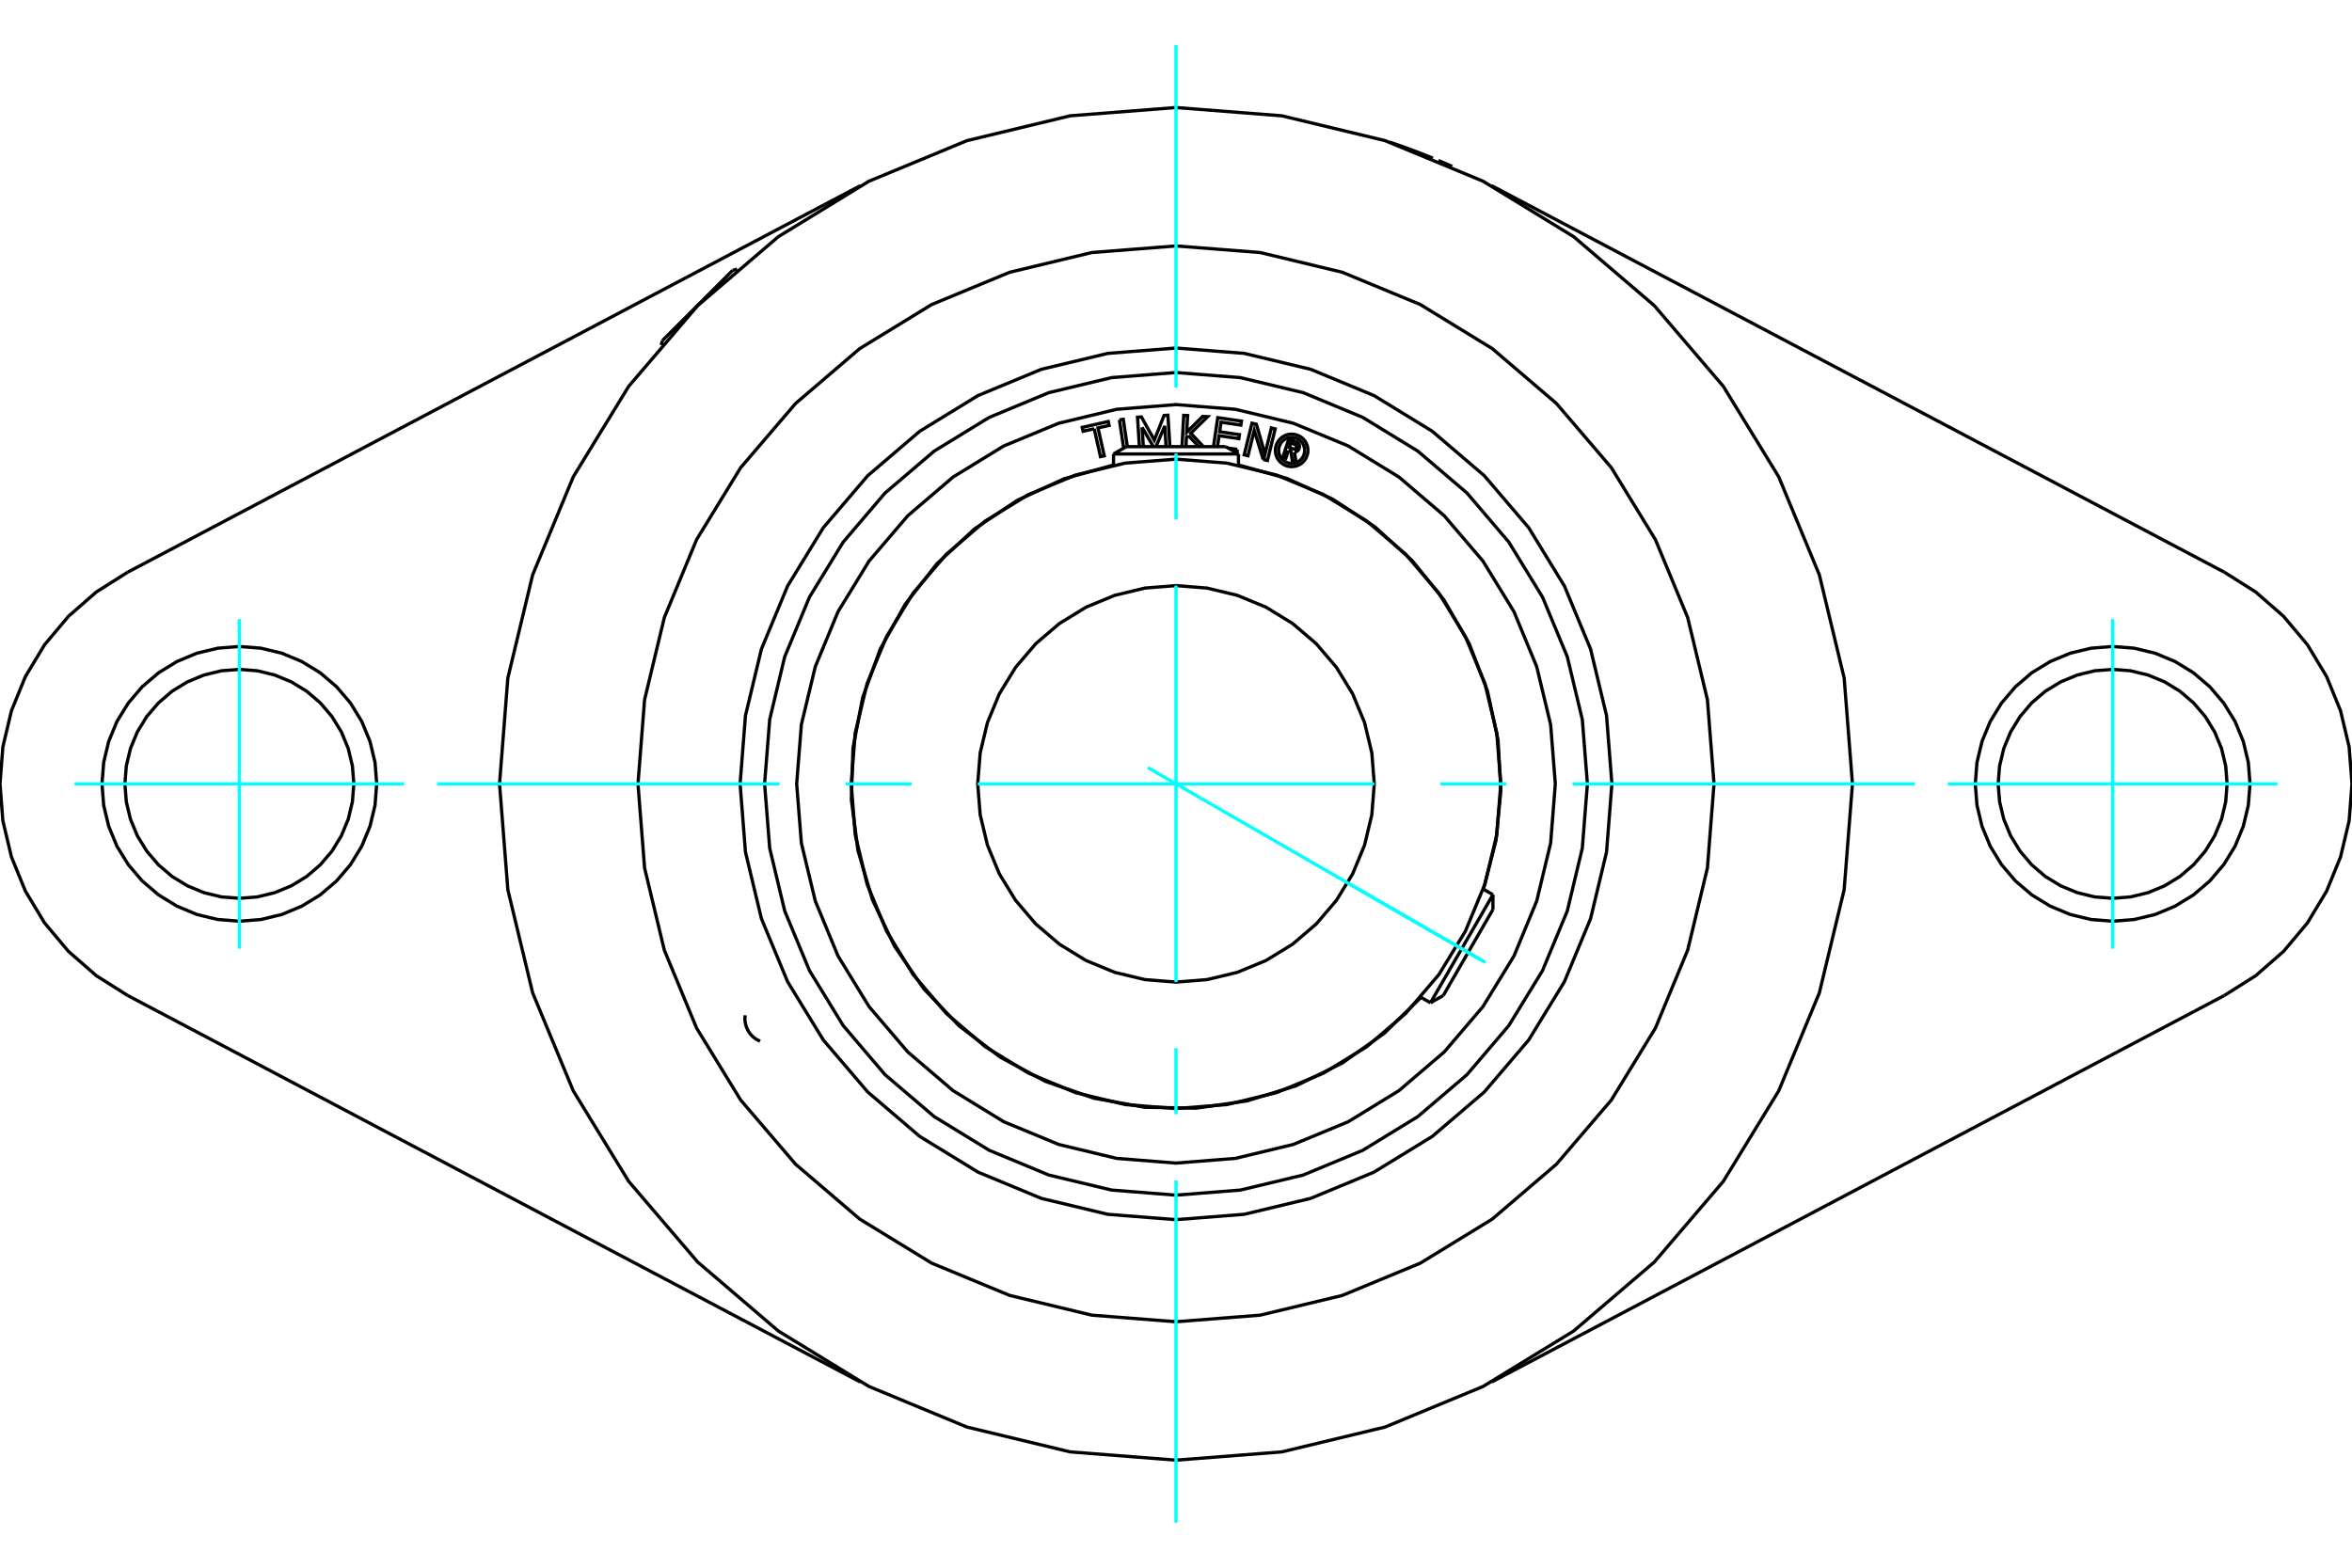 <?xml version="1.0" standalone="no"?>
<!DOCTYPE svg PUBLIC "-//W3C//DTD SVG 1.1//EN"
	"http://www.w3.org/Graphics/SVG/1.1/DTD/svg11.dtd">
<svg xmlns="http://www.w3.org/2000/svg" height="100%" width="100%" viewBox="0 0 36000 24000">
	<rect x="-1800" y="-1200" width="39600" height="26400" style="fill:#FFF"/>
	<g style="fill:none; fill-rule:evenodd" transform="matrix(1 0 0 1 0 0)">
		<g style="fill:none; stroke:#000; stroke-width:50; shape-rendering:geometricPrecision">
			<polyline points="22015,2456 22026,2461 22036,2465 22047,2470 22057,2474 22066,2478 22076,2482 22085,2486 22094,2490 22103,2493 22111,2497 22119,2501 22127,2504 22135,2508 22143,2511 22150,2514 22157,2517 22164,2520 22170,2523 22176,2525 22182,2528 22187,2530 22192,2533 22196,2535 22201,2536 22205,2538 22208,2540 22211,2541 22214,2542 22216,2543 22218,2544 22220,2545 22221,2545 22222,2546 22222,2546 22223,2546"/>
			<polyline points="21268,2175 21268,2175 21270,2176 21274,2177 21279,2179 21286,2181 21295,2184 21305,2188 21316,2191 21329,2196 21343,2200 21358,2206 21374,2211 21392,2217 21410,2224 21429,2230 21449,2237 21471,2245 21493,2253 21517,2262 21541,2270 21566,2280 21592,2289 21618,2299 21644,2309 21671,2319 21697,2329 21724,2339 21750,2349 21776,2359 21802,2369 21828,2380 21854,2390 21881,2401 21906,2411 21932,2422"/>
			<polyline points="24672,12000 24590,10956 24346,9938 23945,8971 23398,8078 22718,7282 21922,6602 21029,6055 20062,5654 19044,5410 18000,5328 16956,5410 15938,5654 14971,6055 14078,6602 13282,7282 12602,8078 12055,8971 11654,9938 11410,10956 11328,12000 11410,13044 11654,14062 12055,15029 12602,15922 13282,16718 14078,17398 14971,17945 15938,18346 16956,18590 18000,18672 19044,18590 20062,18346 21029,17945 21922,17398 22718,16718 23398,15922 23945,15029 24346,14062 24590,13044 24672,12000"/>
			<polyline points="26235,12000 26134,10712 25832,9455 25338,8261 24663,7159 23823,6177 22841,5337 21739,4662 20545,4168 19288,3866 18000,3765 16712,3866 15455,4168 14261,4662 13159,5337 12177,6177 11337,7159 10662,8261 10168,9455 9866,10712 9765,12000 9866,13288 10168,14545 10662,15739 11337,16841 12177,17823 13159,18663 14261,19338 15455,19832 16712,20134 18000,20235 19288,20134 20545,19832 21739,19338 22841,18663 23823,17823 24663,16841 25338,15739 25832,14545 26134,13288 26235,12000"/>
			<polyline points="28354,12000 28227,10380 27847,8800 27225,7299 26377,5914 25321,4679 24086,3623 22701,2775 21200,2153 19620,1773 18000,1646 16380,1773 14800,2153 13299,2775 11914,3623 10679,4679 9623,5914 8775,7299 8153,8800 7773,10380 7646,12000 7773,13620 8153,15200 8775,16701 9623,18086 10679,19321 11914,20377 13299,21225 14800,21847 16380,22227 18000,22354 19620,22227 21200,21847 22701,21225 24086,20377 25321,19321 26377,18086 27225,16701 27847,15200 28227,13620 28354,12000"/>
			<line x1="34046" y1="15240" x2="22832" y2="21157"/>
			<polyline points="34046,15240 34526,14937 34953,14564 35318,14129 35611,13643 35825,13118 35956,12566 36000,12000 35956,11434 35825,10882 35611,10357 35318,9871 34953,9436 34526,9063 34046,8760"/>
			<line x1="22832" y1="2843" x2="34046" y2="8760"/>
			<polyline points="34439,12000 34413,11671 34336,11350 34210,11045 34037,10764 33823,10513 33572,10299 33291,10127 32986,10000 32665,9923 32336,9897 32007,9923 31687,10000 31382,10127 31100,10299 30849,10513 30635,10764 30463,11045 30337,11350 30260,11671 30234,12000 30260,12329 30337,12650 30463,12955 30635,13236 30849,13487 31100,13701 31382,13873 31687,14000 32007,14077 32336,14103 32665,14077 32986,14000 33291,13873 33572,13701 33823,13487 34037,13236 34210,12955 34336,12650 34413,12329 34439,12000"/>
			<line x1="1954" y1="8760" x2="13168" y2="2843"/>
			<polyline points="1954,8760 1474,9063 1047,9436 682,9871 389,10357 175,10882 44,11434 0,12000 44,12566 175,13118 389,13643 682,14129 1047,14564 1474,14937 1954,15240"/>
			<line x1="13168" y1="21157" x2="1954" y2="15240"/>
			<polyline points="5766,12000 5740,11671 5663,11350 5537,11045 5365,10764 5151,10513 4900,10299 4618,10127 4313,10000 3993,9923 3664,9897 3335,9923 3014,10000 2709,10127 2428,10299 2177,10513 1963,10764 1790,11045 1664,11350 1587,11671 1561,12000 1587,12329 1664,12650 1790,12955 1963,13236 2177,13487 2428,13701 2709,13873 3014,14000 3335,14077 3664,14103 3993,14077 4313,14000 4618,13873 4900,13701 5151,13487 5365,13236 5537,12955 5663,12650 5740,12329 5766,12000"/>
			<polyline points="34088,12000 34067,11726 34003,11459 33898,11205 33754,10970 33575,10761 33366,10582 33132,10439 32878,10334 32610,10269 32336,10248 32062,10269 31795,10334 31541,10439 31306,10582 31097,10761 30919,10970 30775,11205 30670,11459 30606,11726 30584,12000 30606,12274 30670,12541 30775,12795 30919,13030 31097,13239 31306,13418 31541,13561 31795,13666 32062,13731 32336,13752 32610,13731 32878,13666 33132,13561 33366,13418 33575,13239 33754,13030 33898,12795 34003,12541 34067,12274 34088,12000"/>
			<polyline points="5416,12000 5394,11726 5330,11459 5225,11205 5081,10970 4903,10761 4694,10582 4459,10439 4205,10334 3938,10269 3664,10248 3390,10269 3122,10334 2868,10439 2634,10582 2425,10761 2246,10970 2102,11205 1997,11459 1933,11726 1912,12000 1933,12274 1997,12541 2102,12795 2246,13030 2425,13239 2634,13418 2868,13561 3122,13666 3390,13731 3664,13752 3938,13731 4205,13666 4459,13561 4694,13418 4903,13239 5081,13030 5225,12795 5330,12541 5394,12274 5416,12000"/>
			<line x1="10139" y1="5214" x2="11214" y2="4139"/>
			<line x1="10139" y1="5214" x2="10120" y2="5283"/>
			<line x1="11283" y1="4120" x2="11214" y2="4139"/>
			<polyline points="22971,12000 22910,11222 22728,10464 22429,9743 22022,9078 21515,8485 20922,7978 20257,7571 19536,7272 18778,7090 18000,7029 17222,7090 16464,7272 15743,7571 15078,7978 14485,8485 13978,9078 13571,9743 13272,10464 13090,11222 13029,12000 13090,12778 13272,13536 13571,14257 13978,14922 14485,15515 15078,16022 15743,16429 16464,16728 17222,16910 18000,16971 18778,16910 19536,16728 20257,16429 20922,16022 21515,15515 22022,14922 22429,14257 22728,13536 22910,12778 22971,12000"/>
			<polyline points="21035,12000 20997,11525 20886,11062 20704,10622 20455,10216 20146,9854 19784,9545 19378,9296 18938,9114 18475,9003 18000,8965 17525,9003 17062,9114 16622,9296 16216,9545 15854,9854 15545,10216 15296,10622 15114,11062 15003,11525 14965,12000 15003,12475 15114,12938 15296,13378 15545,13784 15854,14146 16216,14455 16622,14704 17062,14886 17525,14997 18000,15035 18475,14997 18938,14886 19378,14704 19784,14455 20146,14146 20455,13784 20704,13378 20886,12938 20997,12475 21035,12000"/>
			<line x1="21895" y1="15352" x2="22851" y2="13697"/>
			<line x1="22851" y1="13923" x2="22091" y2="15240"/>
			<line x1="18956" y1="6950" x2="17044" y2="6950"/>
			<line x1="17240" y1="6838" x2="18760" y2="6838"/>
			<polyline points="24297,12000 24219,11015 23989,10054 23610,9141 23094,8299 22453,7547 21701,6906 20859,6390 19946,6011 18985,5781 18000,5703 17015,5781 16054,6011 15141,6390 14299,6906 13547,7547 12906,8299 12390,9141 12011,10054 11781,11015 11703,12000 11781,12985 12011,13946 12390,14859 12906,15701 13547,16453 14299,17094 15141,17610 16054,17989 17015,18219 18000,18297 18985,18219 19946,17989 20859,17610 21701,17094 22453,16453 23094,15701 23610,14859 23989,13946 24219,12985 24297,12000"/>
			<polyline points="19720,6897 19681,7016 19634,7000 19726,6724 19829,6758"/>
			<polyline points="19887,6863 19890,6850 19891,6837 19889,6823 19886,6810 19881,6798 19873,6787 19864,6777 19853,6769 19842,6762 19829,6758"/>
			<polyline points="19887,6863 19842,6849 19844,6843 19844,6837 19844,6832 19842,6826 19840,6821 19837,6816 19833,6812 19829,6808 19824,6805 19818,6803 19756,6782 19733,6852 19796,6873 19802,6874 19807,6874 19813,6874 19818,6873 19824,6871 19829,6868 19833,6864 19837,6860 19840,6855 19842,6850 19886,6865"/>
			<polyline points="19814,6921 19828,6919 19841,6914 19853,6908 19864,6899 19873,6889 19881,6877 19886,6865"/>
			<polyline points="19814,6921 19836,7073 19780,7054 19759,6909 19720,6897"/>
			<line x1="18799" y1="6860" x2="18938" y2="6880"/>
			<line x1="18635" y1="6836" x2="18651" y2="6838"/>
			<line x1="18938" y1="6880" x2="18930" y2="6936"/>
			<polyline points="18574,6837 18639,6394 19002,6447 18993,6508 18690,6463 18668,6610 18971,6654 18962,6715 18659,6670 18635,6836"/>
			<line x1="17481" y1="6543" x2="17500" y2="6838"/>
			<polyline points="17440,6838 17411,6387 17471,6383 17668,6738 17817,6361 17876,6357 17907,6838"/>
			<polyline points="17848,6838 17828,6521 17693,6838"/>
			<line x1="17654" y1="6838" x2="17481" y2="6543"/>
			<polyline points="16748,6564 16578,6602 16565,6543 16963,6453 16976,6513 16806,6551 16902,6978 16844,6991 16748,6564"/>
			<polyline points="17134,6428 17193,6419 17255,6838"/>
			<line x1="17199" y1="6861" x2="17134" y2="6428"/>
			<polyline points="18189,6668 18160,6697 18152,6838"/>
			<polyline points="18092,6838 18118,6359 18178,6362 18164,6616 18409,6375 18484,6379 18226,6632 18420,6838"/>
			<line x1="18350" y1="6838" x2="18189" y2="6668"/>
			<polyline points="19334,7034 19198,6587 19102,6977 19044,6963 19163,6479 19231,6496 19362,6953 19460,6552 19518,6566 19400,7050 19334,7034"/>
			<polyline points="20020,6895 20017,6856 20007,6818 19992,6782 19972,6749 19947,6719 19917,6693 19883,6673 19847,6658 19809,6649 19770,6646 19731,6649 19693,6658 19657,6673 19624,6693 19594,6719 19569,6749 19548,6782 19533,6818 19524,6856 19521,6895 19524,6934 19533,6972 19548,7008 19569,7042 19594,7071 19624,7097 19657,7117 19693,7132 19731,7141 19770,7144 19809,7141 19847,7132 19883,7117 19917,7097 19947,7071 19972,7042 19992,7008 20007,6972 20017,6934 20020,6895"/>
			<polyline points="19970,6895 19967,6864 19960,6833 19948,6805 19932,6778 19911,6754 19888,6734 19861,6717 19832,6705 19801,6698 19770,6696 19739,6698 19709,6705 19680,6717 19653,6734 19629,6754 19609,6778 19593,6805 19581,6833 19573,6864 19571,6895 19573,6926 19581,6957 19593,6986 19609,7012 19629,7036 19653,7056 19680,7073 19709,7085 19739,7092 19770,7095 19801,7092 19832,7085 19861,7073 19888,7056 19911,7036 19932,7012 19948,6986 19960,6957 19967,6926 19970,6895"/>
			<polyline points="22706,13613 22898,12866 22973,12098 22929,11328 22766,10574 22488,9854 22102,9186 21618,8586 21046,8067 20402,7644 19699,7325 18956,7118"/>
			<polyline points="17044,7118 16286,7330 15571,7659 14916,8097 14339,8632 13854,9252 13472,9940 13204,10680 13056,11453 13031,12240 13132,13021 13354,13776 13692,14487 14138,15136 14681,15706 15308,16183 16001,16555 16745,16813 17520,16951 18307,16965 19086,16854 19839,16622 20545,16274 21187,15819 21750,15269"/>
			<polyline points="23806,12000 23734,11092 23521,10206 23173,9364 22697,8588 22105,7895 21412,7303 20636,6827 19794,6479 18908,6266 18000,6194 17092,6266 16206,6479 15364,6827 14588,7303 13895,7895 13303,8588 12827,9364 12479,10206 12266,11092 12194,12000 12266,12908 12479,13794 12827,14636 13303,15412 13895,16105 14588,16697 15364,17173 16206,17521 17092,17734 18000,17806 18908,17734 19794,17521 20636,17173 21412,16697 22105,16105 22697,15412 23173,14636 23521,13794 23734,12908 23806,12000"/>
			<line x1="22851" y1="13923" x2="22851" y2="13697"/>
			<line x1="21895" y1="15352" x2="22091" y2="15240"/>
			<line x1="22851" y1="13697" x2="22703" y2="13612"/>
			<line x1="21747" y1="15267" x2="21895" y2="15352"/>
			<line x1="17240" y1="6838" x2="17044" y2="6950"/>
			<line x1="18956" y1="6950" x2="18760" y2="6838"/>
			<line x1="17044" y1="6950" x2="17044" y2="7122"/>
			<line x1="18956" y1="7122" x2="18956" y2="6950"/>
			<polyline points="11405,15543 11401,15605 11408,15666 11425,15725 11451,15781 11486,15832 11529,15876 11579,15913 11634,15940"/>
		</g>
		<g style="fill:none; stroke:#0FF; stroke-width:50; shape-rendering:geometricPrecision">
			<line x1="18000" y1="23310" x2="18000" y2="18069"/>
			<line x1="18000" y1="17058" x2="18000" y2="16046"/>
			<line x1="18000" y1="15035" x2="18000" y2="8965"/>
			<line x1="18000" y1="7954" x2="18000" y2="6942"/>
			<line x1="18000" y1="5931" x2="18000" y2="690"/>
			<line x1="6690" y1="12000" x2="11931" y2="12000"/>
			<line x1="12942" y1="12000" x2="13954" y2="12000"/>
			<line x1="14965" y1="12000" x2="21035" y2="12000"/>
			<line x1="22046" y1="12000" x2="23058" y2="12000"/>
			<line x1="24069" y1="12000" x2="29310" y2="12000"/>
			<line x1="3664" y1="14523" x2="3664" y2="9477"/>
			<line x1="1141" y1="12000" x2="6187" y2="12000"/>
			<line x1="32336" y1="14523" x2="32336" y2="9477"/>
			<line x1="29813" y1="12000" x2="34859" y2="12000"/>
			<line x1="17569" y1="11751" x2="22736" y2="14734"/>
			<line x1="20650" y1="13530" x2="22636" y2="14677"/>
		</g>
	</g>
</svg>
